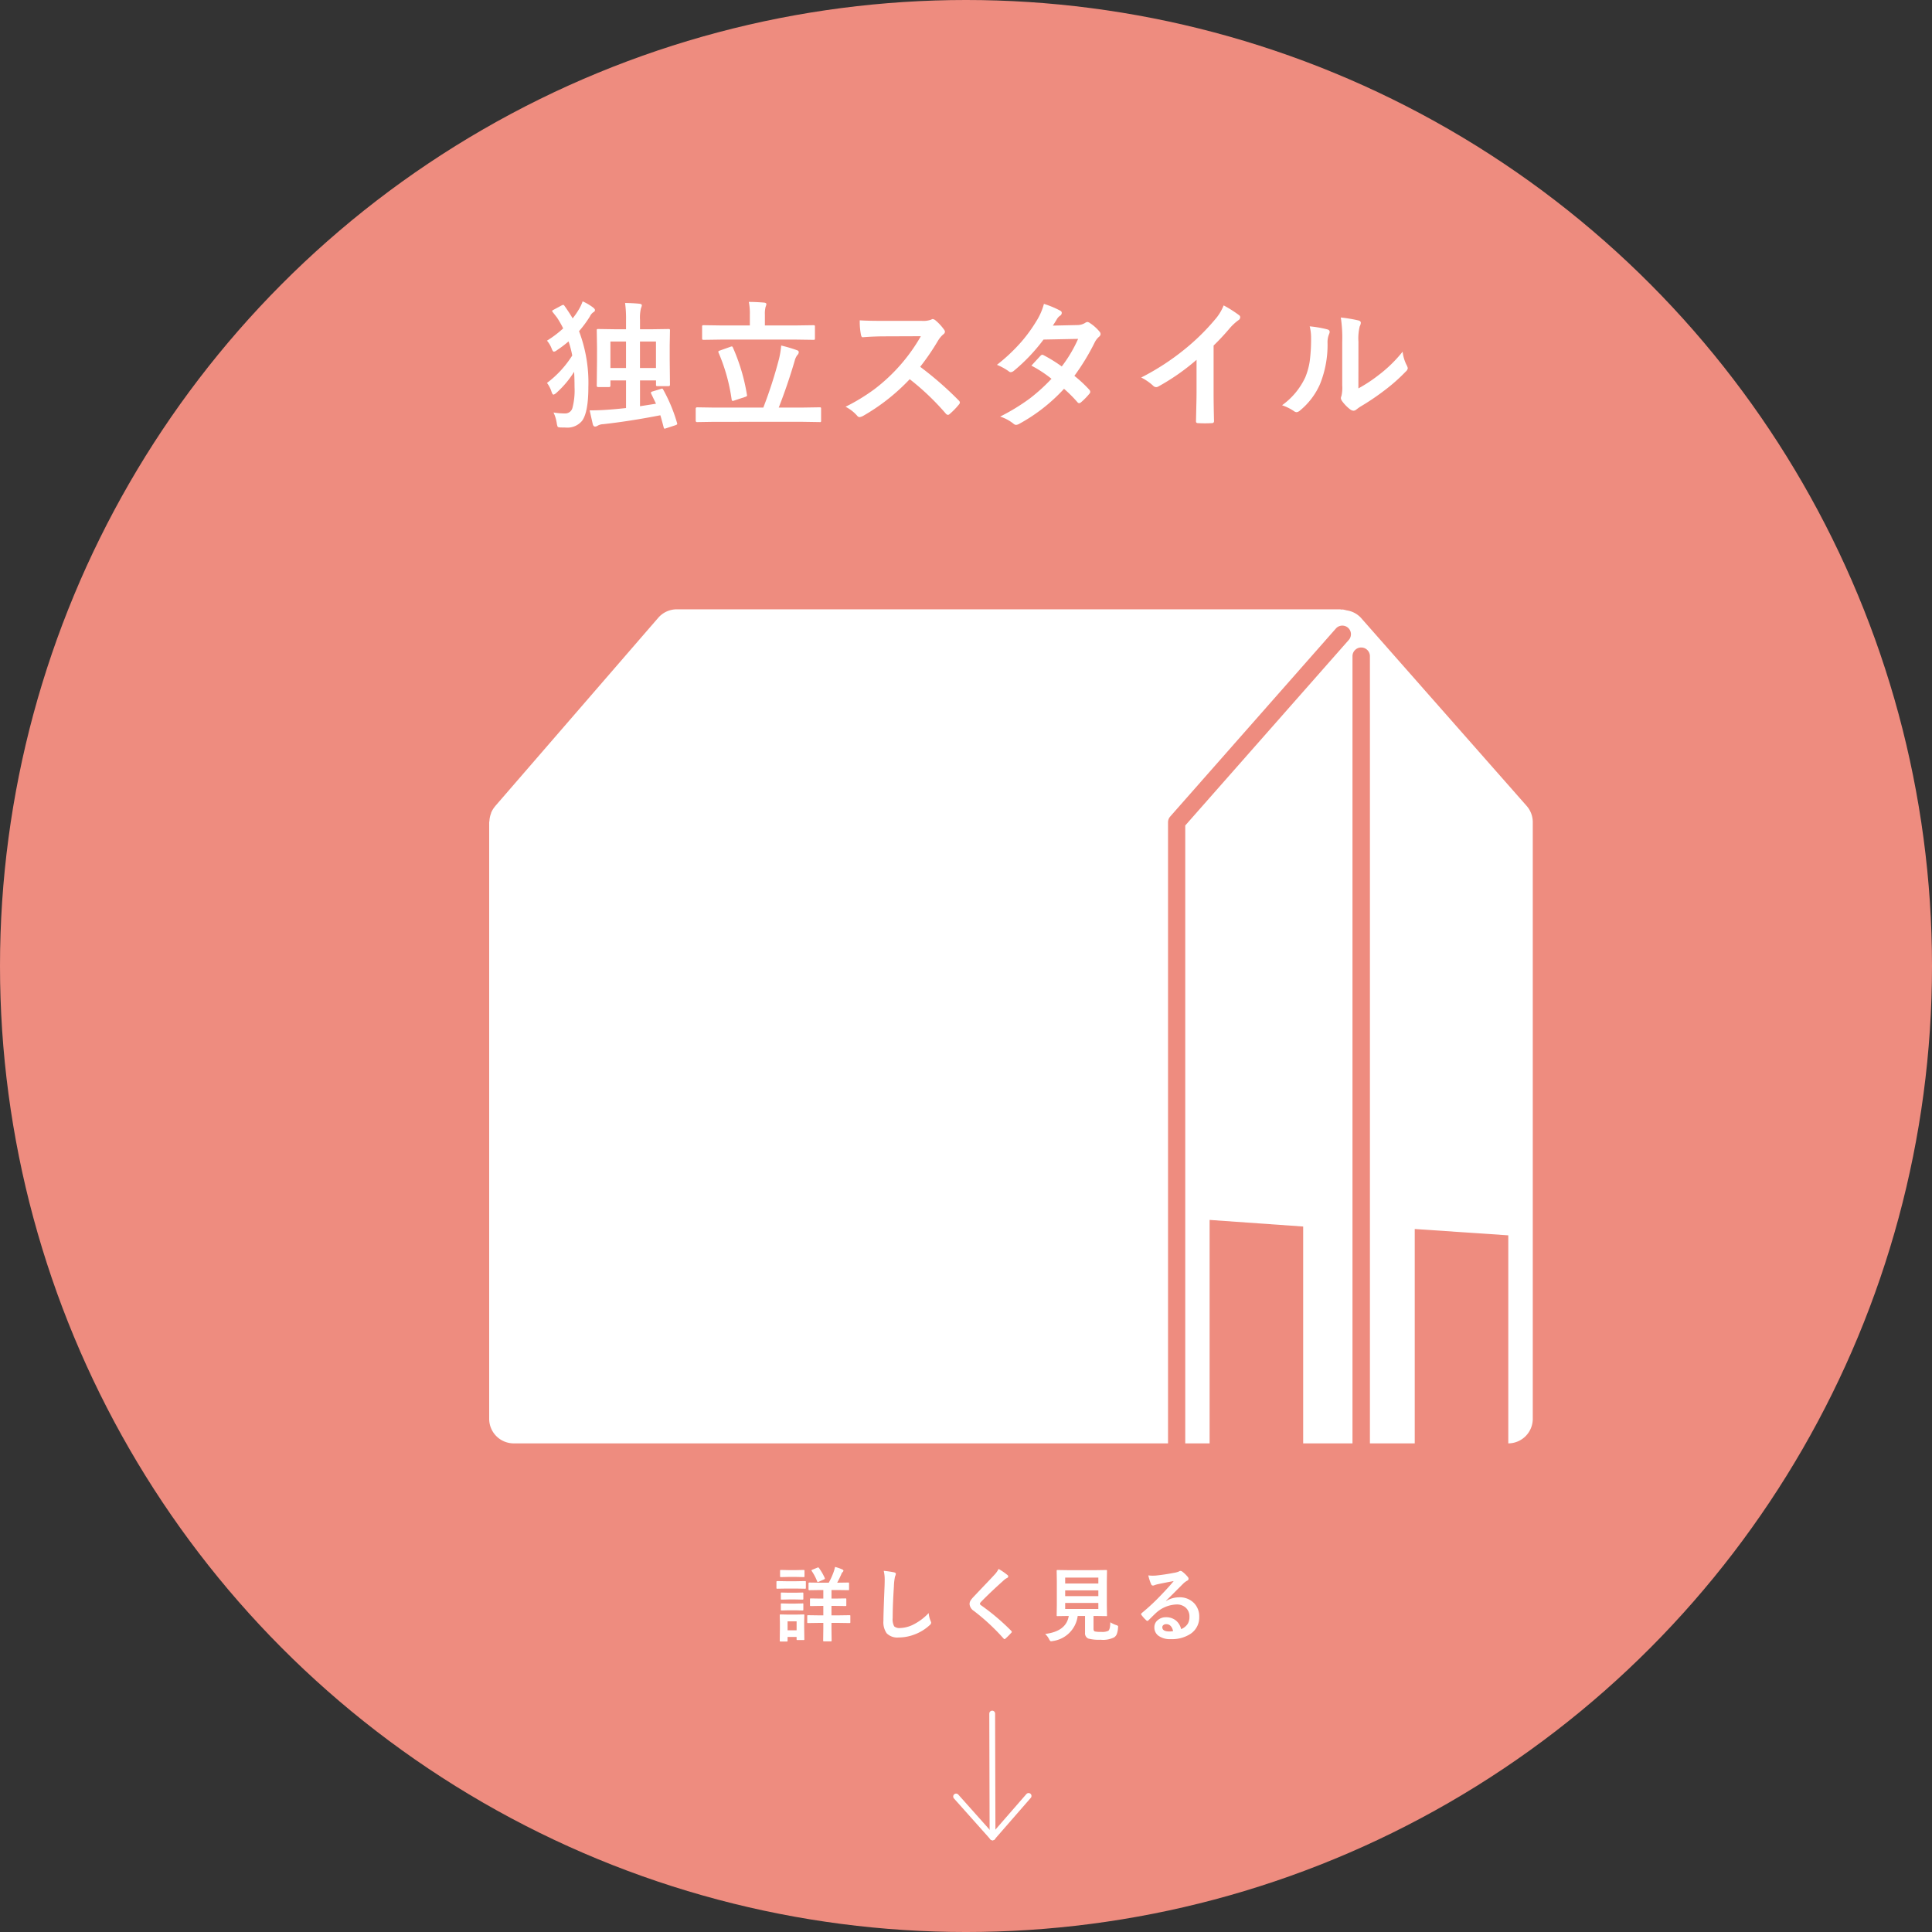 <svg xmlns="http://www.w3.org/2000/svg" width="332.479" height="332.479" viewBox="0 0 332.479 332.479">
  <rect x="0" y="0" width="332.479" height="332.479" fill="#333333" stroke="none"/>
  <defs>
    <style>
      .be853c73-16af-4458-abcf-c1053da314f0 {
        fill: #ee8c7f;
      }

      .e55908cf-1e17-4011-a165-1bf6fb09ec7d {
        fill: #fff;
      }

      .ac9780ef-ec21-4afd-bcf3-37a7b5fe2903 {
        fill: none;
        stroke: #fff;
        stroke-linecap: round;
        stroke-linejoin: round;
      }
    </style>
  </defs>
  <g id="fe4aa2b4-2c33-40ac-b012-90f457d186de" data-name="レイヤー 2">
    <g id="bac44eea-f724-4ef2-8998-d1352f4cc9c9" data-name="レイヤー 1">
      <circle class="be853c73-16af-4458-abcf-c1053da314f0" cx="166.24" cy="166.24" r="166.24"/>
      <g>
        <path class="e55908cf-1e17-4011-a165-1bf6fb09ec7d" d="M100.267,51.861a8.952,8.952,0,0,1,1.852,1.1q.269.234.269.387a.4.4,0,0,1-.246.363,1.794,1.794,0,0,0-.621.738,18.951,18.951,0,0,1-1.875,2.543,24.958,24.958,0,0,1,1.606,9.6q0,4.347-1.079,5.824a3.271,3.271,0,0,1-2.836,1.16q-.6,0-1.007-.023-.317-.024-.375-.141a3.072,3.072,0,0,1-.153-.656,6.418,6.418,0,0,0-.55-1.77,11.738,11.738,0,0,0,1.968.164,1.276,1.276,0,0,0,1.289-.937,11.85,11.85,0,0,0,.364-3.574q0-1.429-.071-2.66A16.581,16.581,0,0,1,95.755,67.6a1.273,1.273,0,0,1-.5.316q-.177,0-.352-.527a4.907,4.907,0,0,0-.773-1.489,17.564,17.564,0,0,0,4.347-4.722,17.955,17.955,0,0,0-.633-2.426,19.77,19.77,0,0,1-2.015,1.523,1.054,1.054,0,0,1-.5.246q-.2,0-.4-.55a4.63,4.63,0,0,0-.8-1.348,17.886,17.886,0,0,0,2.789-2.109,16.218,16.218,0,0,0-1.09-1.9l-.692-.879a.535.535,0,0,1-.117-.222c0-.055.086-.125.258-.211l1.395-.75a.7.7,0,0,1,.257-.082c.078,0,.16.07.246.211q.8,1.125,1.372,2.109a13.29,13.29,0,0,0,1.195-1.758A7.191,7.191,0,0,0,100.267,51.861Zm13.875,15.211a27.383,27.383,0,0,1,2.379,5.742.636.636,0,0,1,.024.141c0,.078-.114.156-.34.234l-1.535.5a1.249,1.249,0,0,1-.305.082c-.063,0-.113-.074-.153-.222q-.386-1.5-.574-2.086Q108.318,72.5,103.771,73a1.955,1.955,0,0,0-.9.246.934.934,0,0,1-.457.164q-.27,0-.387-.363-.024-.071-.551-2.426,1.395,0,2.473-.07,1.629-.095,3.785-.328V65.467h-2.684v.914c0,.156-.089.234-.269.234h-1.817c-.179,0-.269-.078-.269-.234l.047-4.4V59.854l-.047-2.977c0-.125.016-.2.047-.223a.44.44,0,0,1,.222-.035l3.165.047h1.605v-1.6a19.637,19.637,0,0,0-.164-2.93q1.605.035,2.5.14.387.048.387.27a1.882,1.882,0,0,1-.153.5,6.874,6.874,0,0,0-.164,1.992v1.629h1.723l3.164-.047c.133,0,.211.016.234.047a.4.4,0,0,1,.036.211l-.047,2.59v2.426l.047,4.312q0,.246-.258.246h-1.852a.425.425,0,0,1-.258-.047.336.336,0,0,1-.035-.2v-.738h-2.754v4.441l2.754-.433-.82-1.7a.622.622,0,0,1-.059-.2c0-.086.094-.156.282-.211l1.418-.433a.967.967,0,0,1,.234-.059C114.005,66.873,114.072,66.939,114.142,67.072Zm-9.094-8.3v4.559h2.684V58.775Zm7.84,0h-2.754v4.559h2.754Z"/>
        <path class="e55908cf-1e17-4011-a165-1bf6fb09ec7d" d="M122.936,72.592l-2.977.047q-.234,0-.234-.258V70.354q0-.258.234-.258l2.977.047h8.425a76.758,76.758,0,0,0,2.7-8.379,15.286,15.286,0,0,0,.375-2.3,25.1,25.1,0,0,1,2.73.808c.2.063.293.176.293.34a.714.714,0,0,1-.234.481,2.6,2.6,0,0,0-.457.961q-1.2,4.113-2.754,8.086h4.055l2.976-.047c.125,0,.2.016.223.047a.407.407,0,0,1,.035.211v2.027a.2.2,0,0,1-.258.258l-2.976-.047Zm1.347-14.156-3.187.046c-.125,0-.2-.019-.235-.058a.481.481,0,0,1-.035-.235V56.244a.4.4,0,0,1,.047-.246.444.444,0,0,1,.223-.035l3.187.047h4.758V54.158a9.9,9.9,0,0,0-.176-2.2q1.207,0,2.637.117.387.048.387.27a2.4,2.4,0,0,1-.141.48,4.749,4.749,0,0,0-.117,1.336V56.01h5.133l3.222-.047c.125,0,.2.019.223.058a.436.436,0,0,1,.035.223v1.945c0,.141-.015.227-.047.258a.4.4,0,0,1-.211.035l-3.222-.046Zm1.852,1.394a33.154,33.154,0,0,1,2.4,8.063.967.967,0,0,1,.024.164c0,.1-.106.183-.317.246l-1.875.621a.9.9,0,0,1-.269.07c-.094,0-.157-.078-.188-.234a31.365,31.365,0,0,0-2.25-8.063.652.652,0,0,1-.047-.176c0-.07.1-.14.305-.21l1.758-.622a.817.817,0,0,1,.258-.07C126.014,59.619,126.08,59.689,126.135,59.83Z"/>
        <path class="e55908cf-1e17-4011-a165-1bf6fb09ec7d" d="M158.354,63.123a58.669,58.669,0,0,1,6.645,5.8.517.517,0,0,1,.187.34.591.591,0,0,1-.164.351,12.822,12.822,0,0,1-1.6,1.641.444.444,0,0,1-.293.14.553.553,0,0,1-.34-.187,43.541,43.541,0,0,0-6.235-5.953,34.746,34.746,0,0,1-8.062,6.34,2.03,2.03,0,0,1-.551.187.521.521,0,0,1-.41-.211A6.642,6.642,0,0,0,145.51,70a33.393,33.393,0,0,0,4.969-3.023,30.3,30.3,0,0,0,7.992-9.118l-6.187.024q-1.852,0-3.8.152-.234.024-.317-.41a11.569,11.569,0,0,1-.21-2.5q1.288.095,4.054.094h6.6A3.949,3.949,0,0,0,160.264,55a.45.45,0,0,1,.27-.094.987.987,0,0,1,.41.188,8.5,8.5,0,0,1,1.559,1.687.69.69,0,0,1,.117.3.634.634,0,0,1-.317.48,4.618,4.618,0,0,0-.879,1.067A41.508,41.508,0,0,1,158.354,63.123Z"/>
        <path class="e55908cf-1e17-4011-a165-1bf6fb09ec7d" d="M184.89,64.682a21.487,21.487,0,0,1,2.59,2.414.488.488,0,0,1,.141.34.463.463,0,0,1-.141.316,11.371,11.371,0,0,1-1.488,1.512.527.527,0,0,1-.293.117.391.391,0,0,1-.258-.141,23.613,23.613,0,0,0-2.332-2.332,29.9,29.9,0,0,1-7.652,6,1.4,1.4,0,0,1-.6.211.726.726,0,0,1-.457-.211,7.186,7.186,0,0,0-2.285-1.219,35.069,35.069,0,0,0,5.074-3.093,30.874,30.874,0,0,0,3.762-3.41,20.851,20.851,0,0,0-3.457-2.262q1.441-1.57,1.582-1.711a.465.465,0,0,1,.316-.164.814.814,0,0,1,.235.094,25.413,25.413,0,0,1,3.093,1.921,23.39,23.39,0,0,0,2.813-4.746l-5.953.118a30.832,30.832,0,0,1-5.133,5.4.952.952,0,0,1-.481.211.529.529,0,0,1-.386-.164,10.177,10.177,0,0,0-2.016-1.1,30.4,30.4,0,0,0,4.254-4.019,26.209,26.209,0,0,0,2.543-3.516,10.634,10.634,0,0,0,1.289-2.953,16,16,0,0,1,2.812,1.172.413.413,0,0,1,.258.387.594.594,0,0,1-.293.48,1.8,1.8,0,0,0-.492.5q-.281.492-.75,1.2l4.231-.094a2.551,2.551,0,0,0,1.312-.363.8.8,0,0,1,.41-.164.848.848,0,0,1,.434.188,7.206,7.206,0,0,1,1.64,1.464.626.626,0,0,1,.188.434.64.64,0,0,1-.27.457,3.162,3.162,0,0,0-.714.914A38.552,38.552,0,0,1,184.89,64.682Z"/>
        <path class="e55908cf-1e17-4011-a165-1bf6fb09ec7d" d="M208.848,59.467v7.945q0,2.109.071,4.992v.071c0,.226-.122.339-.364.339q-.585.036-1.195.036t-1.2-.036q-.34,0-.34-.3v-.082q.012-.562.058-2.66.036-1.371.036-2.262v-5.59a37.791,37.791,0,0,1-6.6,4.605.715.715,0,0,1-.363.094.734.734,0,0,1-.5-.234,8.856,8.856,0,0,0-2.063-1.418,42,42,0,0,0,7.559-4.922,37.893,37.893,0,0,0,5.109-5.016,8.4,8.4,0,0,0,1.524-2.472,20.647,20.647,0,0,1,2.66,1.687.406.406,0,0,1,.187.352.612.612,0,0,1-.34.527,9.231,9.231,0,0,0-1.429,1.324A40.823,40.823,0,0,1,208.848,59.467Z"/>
        <path class="e55908cf-1e17-4011-a165-1bf6fb09ec7d" d="M225.388,56.162a18.952,18.952,0,0,1,3.047.527q.387.106.387.434a.86.86,0,0,1-.07.3,3.649,3.649,0,0,0-.293,1.629,18.077,18.077,0,0,1-1.3,7.054,12.2,12.2,0,0,1-3.41,4.512,1.124,1.124,0,0,1-.621.316.853.853,0,0,1-.457-.187,8.546,8.546,0,0,0-2.04-1.008,12.341,12.341,0,0,0,3.985-4.781,11.853,11.853,0,0,0,.773-2.777,28.746,28.746,0,0,0,.235-4.008A7.9,7.9,0,0,0,225.388,56.162Zm8.379,10.676a25.117,25.117,0,0,0,3.41-2.238,23.156,23.156,0,0,0,4.2-4.079,6.756,6.756,0,0,0,.75,2.426,1.869,1.869,0,0,1,.14.41.953.953,0,0,1-.363.6,30.639,30.639,0,0,1-3.551,3.152,42.543,42.543,0,0,1-4.265,2.883c-.227.149-.457.317-.692.5a.777.777,0,0,1-.492.188,1.092,1.092,0,0,1-.5-.188,6.726,6.726,0,0,1-1.441-1.465,1.063,1.063,0,0,1-.211-.5.815.815,0,0,1,.093-.363,6.2,6.2,0,0,0,.141-1.828V58.822a23.106,23.106,0,0,0-.246-4.183,25.2,25.2,0,0,1,3.012.5q.433.105.433.41a1.525,1.525,0,0,1-.187.609,8.648,8.648,0,0,0-.223,2.66Z"/>
      </g>
      <g>
        <path class="e55908cf-1e17-4011-a165-1bf6fb09ec7d" d="M135.254,272.115h1.778l1.5-.027c.073,0,.116.009.13.027a.243.243,0,0,1,.02.123v1a.235.235,0,0,1-.027.144.243.243,0,0,1-.123.02l-1.5-.027h-1.778l-1.5.027c-.064,0-.1-.011-.117-.034a.266.266,0,0,1-.02-.13v-1c0-.1.045-.15.137-.15Zm3.166,9.967a.214.214,0,0,1-.028.136.248.248,0,0,1-.13.021h-1.018c-.078,0-.123-.009-.137-.027a.254.254,0,0,1-.02-.13v-.376h-1.552v.629a.216.216,0,0,1-.028.136.246.246,0,0,1-.129.021h-1.019c-.082,0-.132-.011-.15-.034a.211.211,0,0,1-.021-.123l.027-2.1V279.3l-.027-1.313c0-.078.011-.123.034-.137a.287.287,0,0,1,.137-.02l1.271.027h1.347l1.285-.027c.078,0,.123.009.137.027a.251.251,0,0,1,.021.13l-.028,1.073v1ZM135.671,270.2h1.347l1.258-.027q.123,0,.144.027a.187.187,0,0,1,.027.123v.93c0,.072-.011.116-.034.13a.287.287,0,0,1-.137.02l-1.258-.027h-1.347l-1.271.027a.219.219,0,0,1-.137-.027.243.243,0,0,1-.02-.123v-.93c0-.073.009-.116.027-.13a.254.254,0,0,1,.13-.02Zm.041,3.89h1.19l1.176-.028a.248.248,0,0,1,.15.028.229.229,0,0,1,.021.123v.916c0,.072-.012.116-.035.13a.285.285,0,0,1-.136.02l-1.176-.027h-1.19l-1.189.027c-.073,0-.116-.009-.13-.027a.232.232,0,0,1-.02-.123v-.916c0-.073.009-.117.027-.13a.229.229,0,0,1,.123-.021Zm0,1.873h1.19l1.176-.028a.123.123,0,0,1,.171.157v.9c0,.073-.012.119-.035.137a.285.285,0,0,1-.136.02l-1.176-.034h-1.19l-1.189.034c-.073,0-.116-.009-.13-.027a.254.254,0,0,1-.02-.13v-.9c0-.077.009-.123.027-.136a.229.229,0,0,1,.123-.021Zm1.375,3.055h-1.552v1.538h1.552Zm6.712-2.659h-.711v1.627h1.272l1.825-.027c.073,0,.116.009.13.027a.229.229,0,0,1,.021.123v1.053a.2.2,0,0,1-.024.126.208.208,0,0,1-.127.024l-1.825-.027h-1.272v.964l.028,2.057c0,.078-.009.123-.028.137a.311.311,0,0,1-.143.021H141.81c-.073,0-.116-.01-.13-.028a.263.263,0,0,1-.02-.13l.027-2.057v-.964h-.8l-1.818.027c-.073,0-.116-.009-.13-.027a.232.232,0,0,1-.02-.123V278.11c0-.073.009-.116.027-.13a.243.243,0,0,1,.123-.02l1.818.027h.8V276.36h-.465l-1.675.027a.217.217,0,0,1-.136-.027.229.229,0,0,1-.021-.123v-1.012c0-.072.009-.116.028-.13a.261.261,0,0,1,.129-.02l1.675.027h.465v-1.469h-.629l-1.777.027c-.1,0-.144-.052-.144-.157v-1.012q0-.15.144-.15l1.777.027h1.566a12.789,12.789,0,0,0,.881-1.976c.082-.259.148-.506.2-.738a7.713,7.713,0,0,1,1.271.444c.114.059.171.126.171.2a.336.336,0,0,1-.137.239,1.064,1.064,0,0,0-.239.4q-.348.793-.7,1.429h.116l1.778-.027c.072,0,.116.009.129.027a.229.229,0,0,1,.021.123V273.5c0,.077-.009.123-.027.136a.229.229,0,0,1-.123.021l-1.778-.027h-1.094V275.1h.711l1.682-.027a.219.219,0,0,1,.137.027.243.243,0,0,1,.02.123v1.012a.21.21,0,0,1-.024.127c-.016.016-.06.023-.133.023Zm-3.13-6.583a.356.356,0,0,1,.129-.034.184.184,0,0,1,.137.089,10.071,10.071,0,0,1,.991,1.709.384.384,0,0,1,.028.116c0,.055-.055.105-.164.15l-.9.4a.521.521,0,0,1-.164.048q-.055,0-.1-.123a8.811,8.811,0,0,0-.937-1.778.232.232,0,0,1-.041-.1q0-.056.15-.123Z"/>
        <path class="e55908cf-1e17-4011-a165-1bf6fb09ec7d" d="M152.083,270.324a17.456,17.456,0,0,1,1.75.253c.223.055.335.143.335.266a1.68,1.68,0,0,1-.144.465,9.446,9.446,0,0,0-.191,1.7q-.211,3.241-.212,5.421a2.564,2.564,0,0,0,.26,1.45,1.363,1.363,0,0,0,1.025.287,5.418,5.418,0,0,0,2.454-.691,9.233,9.233,0,0,0,2.455-1.886,4.581,4.581,0,0,0,.321,1.333,1.045,1.045,0,0,1,.109.335.657.657,0,0,1-.28.437,7.878,7.878,0,0,1-2.721,1.634,7.548,7.548,0,0,1-2.584.465,2.577,2.577,0,0,1-2.071-.718,3.313,3.313,0,0,1-.561-2.14q0-1.305.2-6.05.02-.711.02-.97A6.628,6.628,0,0,0,152.083,270.324Z"/>
        <path class="e55908cf-1e17-4011-a165-1bf6fb09ec7d" d="M171.851,270a10.846,10.846,0,0,1,1.545,1.066.271.271,0,0,1,.109.219.275.275,0,0,1-.2.266,3.037,3.037,0,0,0-.67.493q-2.3,2.064-3.821,3.636a.71.71,0,0,0-.185.308c0,.073.062.157.185.253a38.4,38.4,0,0,1,5.209,4.409.368.368,0,0,1,.1.185.263.263,0,0,1-.1.164,13.71,13.71,0,0,1-.971.97.379.379,0,0,1-.191.11q-.061,0-.171-.123a36.367,36.367,0,0,0-5.093-4.731,1.55,1.55,0,0,1-.745-1.182,1.175,1.175,0,0,1,.2-.65,4.637,4.637,0,0,1,.479-.581q.54-.575,1.893-2,1.047-1.088,1.668-1.764A4.307,4.307,0,0,0,171.851,270Z"/>
        <path class="e55908cf-1e17-4011-a165-1bf6fb09ec7d" d="M191.073,279.177a4.542,4.542,0,0,0,1.018.485,1.185,1.185,0,0,1,.274.123.181.181,0,0,1,.055.143c0,.032-.007.1-.021.212a3.451,3.451,0,0,1-.232,1.121,1.257,1.257,0,0,1-.424.506,4.267,4.267,0,0,1-2.338.417,7.076,7.076,0,0,1-2.106-.2.97.97,0,0,1-.574-.991v-2.9h-1.264a5,5,0,0,1-4.3,4.314,1.766,1.766,0,0,1-.294.041q-.144,0-.322-.349a3.151,3.151,0,0,0-.683-.909q3.636-.452,4.06-3.1H183.9l-1.893.028a.233.233,0,0,1-.144-.028.246.246,0,0,1-.021-.129l.028-1.7v-4.19l-.028-1.736c0-.073.01-.117.028-.13a.3.3,0,0,1,.137-.021l1.92.028h4.512l1.907-.028c.078,0,.123.01.137.028a.229.229,0,0,1,.021.123l-.028,1.736v4.19l.028,1.7a.119.119,0,0,1-.158.157l-1.907-.028h-.253v2.215c0,.269.085.422.253.458a5,5,0,0,0,1.087.069,2.4,2.4,0,0,0,1.2-.185Q191.053,280.407,191.073,279.177Zm-2.058-7.691h-5.708v1.025h5.708Zm-5.708,3.192h5.708v-.991h-5.708Zm5.708,2.215v-1.039h-5.708v1.039Z"/>
        <path class="e55908cf-1e17-4011-a165-1bf6fb09ec7d" d="M201.982,272.088q-1.312.238-2.708.533a4.212,4.212,0,0,0-.587.171.81.81,0,0,1-.281.068.33.33,0,0,1-.307-.239,7.917,7.917,0,0,1-.486-1.511,5.679,5.679,0,0,0,.759.048q.273,0,.54-.021,1.443-.143,3.179-.478a3.509,3.509,0,0,0,.766-.212.679.679,0,0,1,.266-.109.554.554,0,0,1,.321.109,5.483,5.483,0,0,1,.937.9.525.525,0,0,1,.157.341.353.353,0,0,1-.239.335,3.063,3.063,0,0,0-.615.445q-.431.423-1.593,1.592-.869.868-1.429,1.409l.014.041a4.465,4.465,0,0,1,2.228-.629,3.416,3.416,0,0,1,2.625,1.046,3.278,3.278,0,0,1,.848,2.317,3.369,3.369,0,0,1-1.5,2.926,5.792,5.792,0,0,1-3.391.909,3.357,3.357,0,0,1-2.173-.615,1.762,1.762,0,0,1-.657-1.443,1.542,1.542,0,0,1,.65-1.264,2.083,2.083,0,0,1,1.326-.445,2.643,2.643,0,0,1,1.764.588,2.725,2.725,0,0,1,.868,1.456,2.5,2.5,0,0,0,1.128-.9,2.327,2.327,0,0,0,.3-1.231,2,2,0,0,0-.69-1.606,2.253,2.253,0,0,0-1.511-.506,5.5,5.5,0,0,0-3.582,1.484q-.267.246-1.217,1.189c-.1.105-.184.157-.239.157a.36.36,0,0,1-.212-.123,6.069,6.069,0,0,1-.82-.916.172.172,0,0,1-.048-.116.323.323,0,0,1,.116-.2,36.005,36.005,0,0,0,3.316-3.09Q201.236,273.011,201.982,272.088Zm-.1,8.613q-.28-1.2-1.189-1.2a.71.71,0,0,0-.506.178.45.45,0,0,0-.164.355q0,.724,1.216.725A3.337,3.337,0,0,0,201.879,280.7Z"/>
      </g>
      <g>
        <g>
          <line class="ac9780ef-ec21-4afd-bcf3-37a7b5fe2903" x1="170.748" y1="294.889" x2="170.806" y2="316.189"/>
          <line class="ac9780ef-ec21-4afd-bcf3-37a7b5fe2903" x1="170.806" y1="316.189" x2="177.011" y2="309.067"/>
        </g>
        <line class="ac9780ef-ec21-4afd-bcf3-37a7b5fe2903" x1="164.537" y1="309.16" x2="170.806" y2="316.189"/>
      </g>
      <path class="e55908cf-1e17-4011-a165-1bf6fb09ec7d" d="M262.732,138.7,234.2,106.316a4.163,4.163,0,0,0-2.43-1.274l-.108-.025a4.415,4.415,0,0,0-.64-.135c-.041,0-.079.024-.124.024-.12-.008-.231-.049-.355-.049H116.473a4.227,4.227,0,0,0-3.2,1.463L85.216,138.73a.181.181,0,0,0-.025.041,4.437,4.437,0,0,0-.645,1.037c-.033.071-.037.149-.066.224a4.215,4.215,0,0,0-.256,1.256c0,.074-.041.137-.041.211V244.16a4.232,4.232,0,0,0,4.232,4.232H201.007V141.5a1.483,1.483,0,0,1,.372-.98l2.6-2.951,25.094-28.479.844-.955a1.482,1.482,0,0,1,2.223,1.959l-.128.145-25.831,29.31-2.211,2.509V248.392h4.193V209.937l16.1,1.136v37.319h8.487V112.926a1.5,1.5,0,1,1,3,0V248.392h7.713V211.5l16.1,1.091v35.8a4.229,4.229,0,0,0,4.213-4.23V141.5A4.25,4.25,0,0,0,262.732,138.7Z"/>
    </g>
  </g>
</svg>

